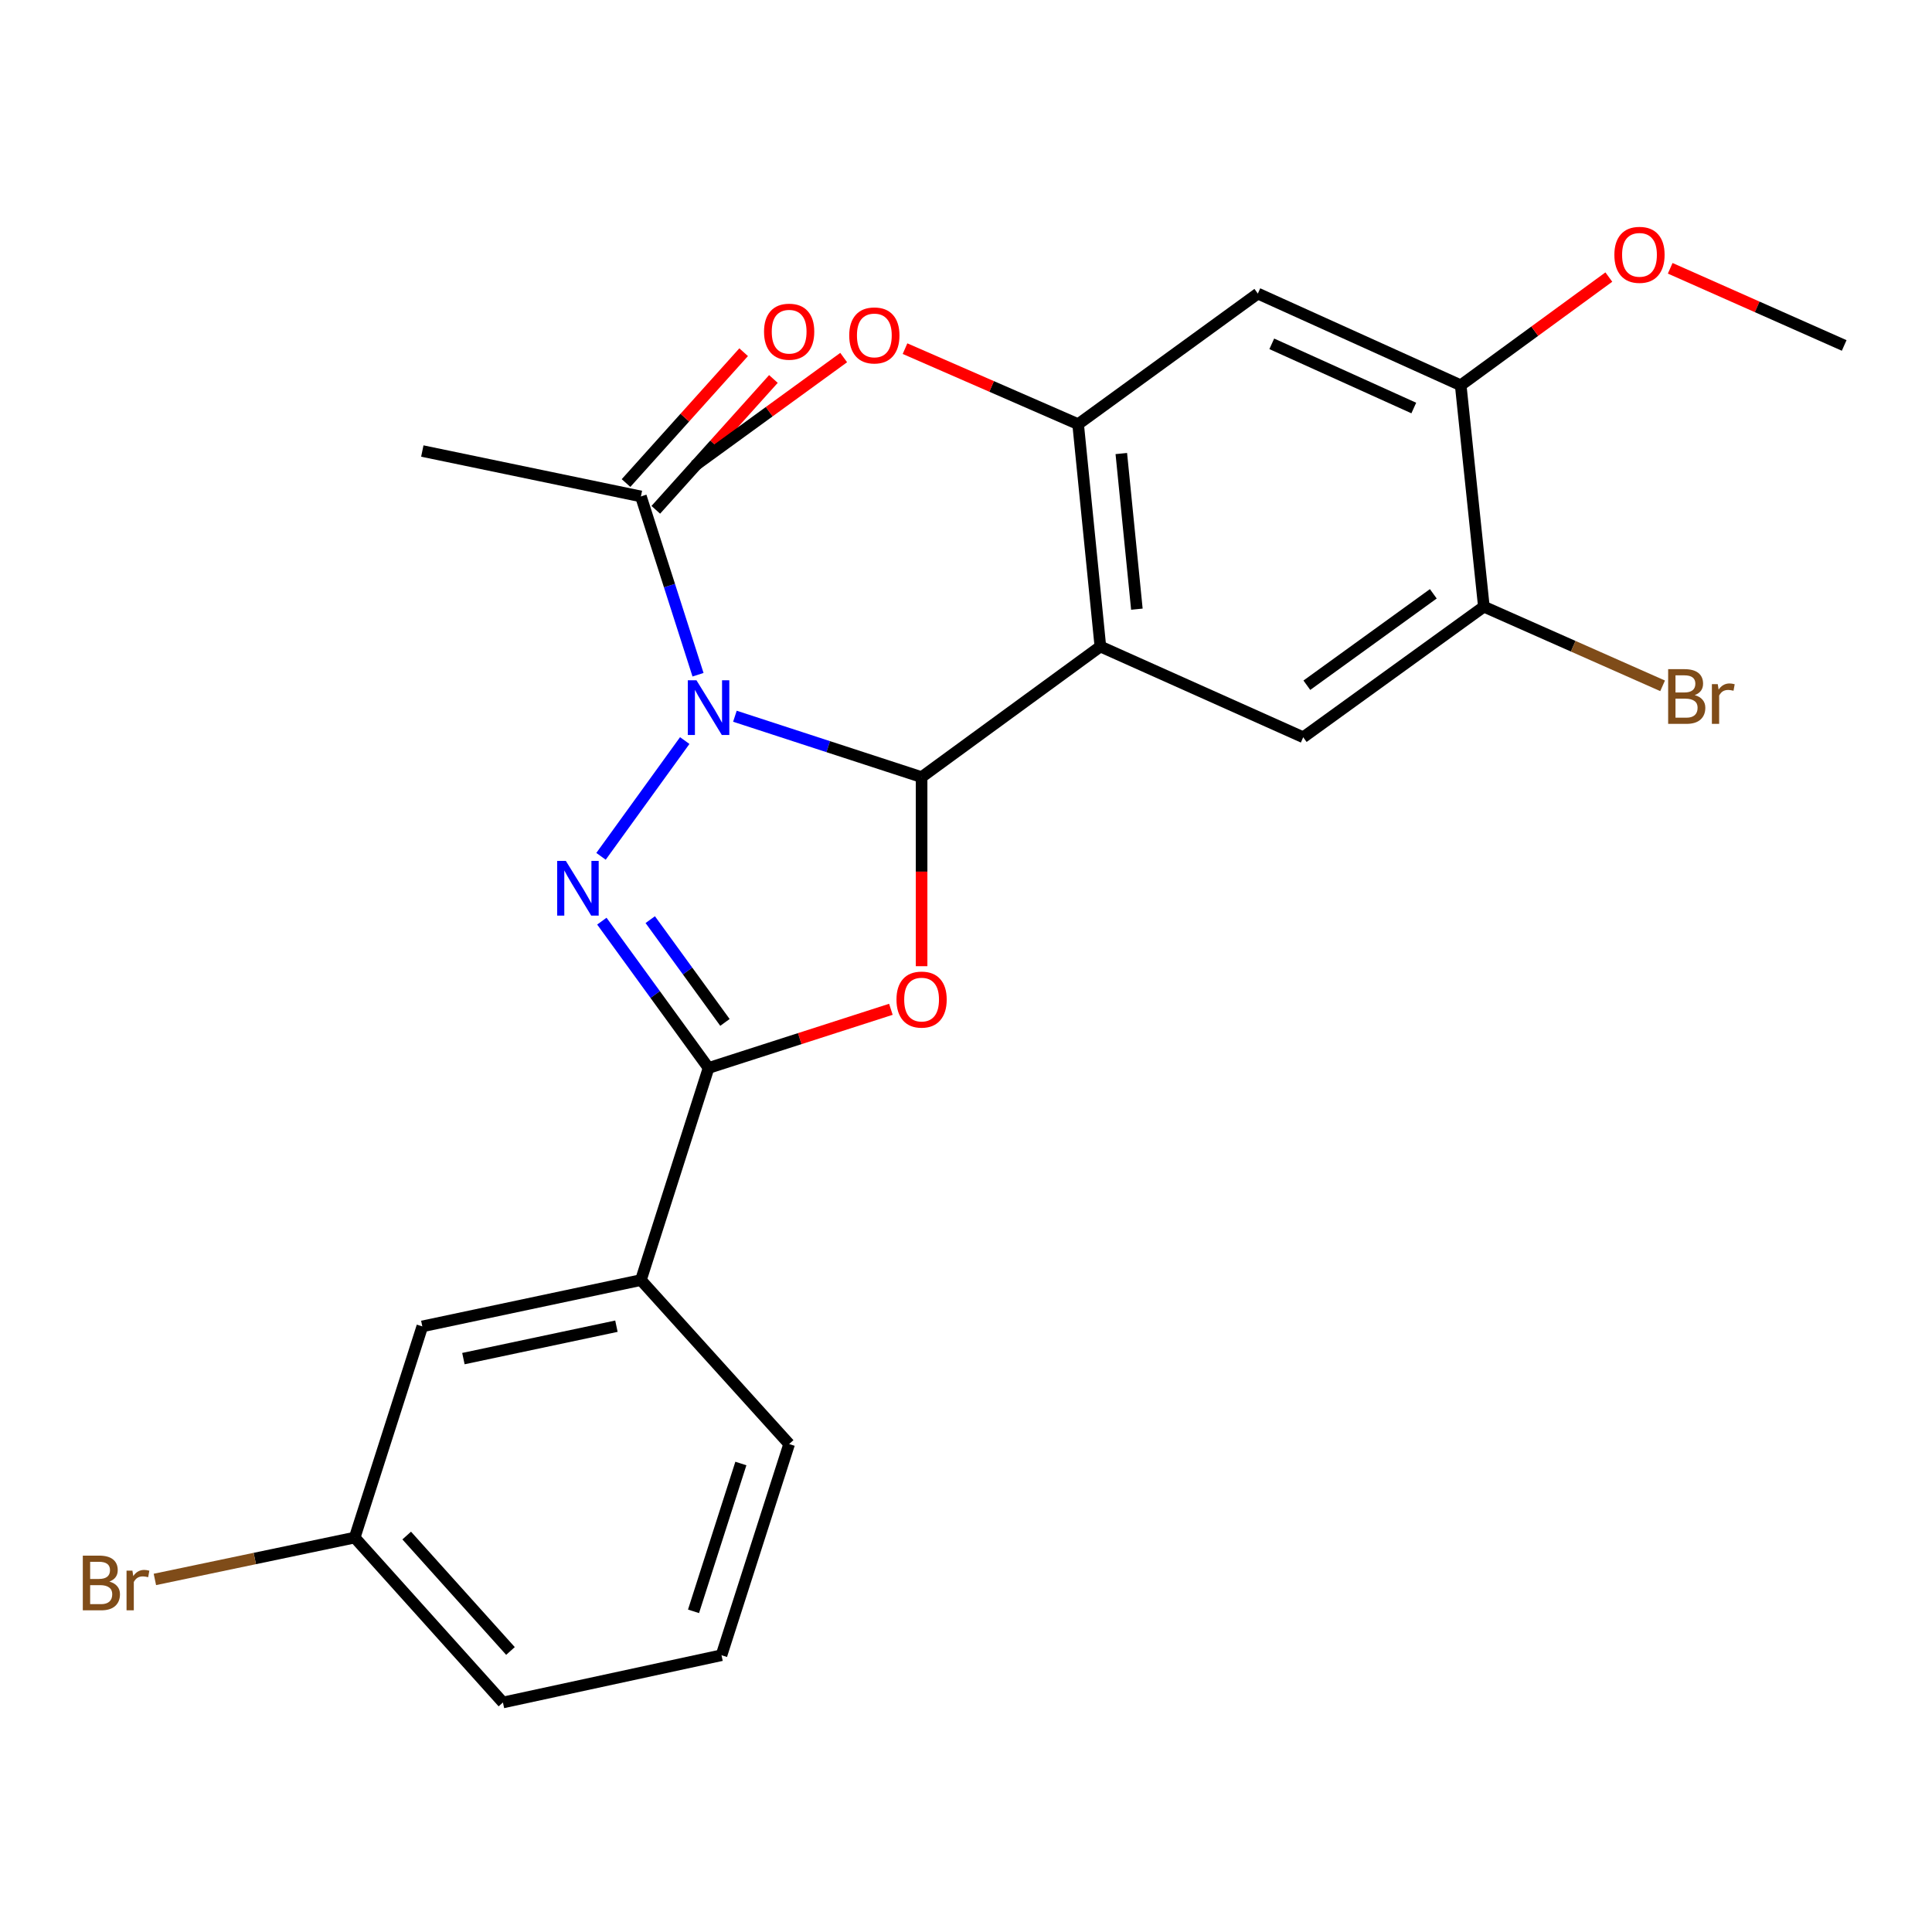 <?xml version='1.0' encoding='iso-8859-1'?>
<svg version='1.1' baseProfile='full'
              xmlns='http://www.w3.org/2000/svg'
                      xmlns:rdkit='http://www.rdkit.org/xml'
                      xmlns:xlink='http://www.w3.org/1999/xlink'
                  xml:space='preserve'
width='1000px' height='1000px' viewBox='0 0 1000 1000'>
<!-- END OF HEADER -->
<rect style='opacity:1.0;fill:#FFFFFF;stroke:none' width='1000' height='1000' x='0' y='0'> </rect>
<path class='bond-0' d='M 380.388,370.72 L 428.702,386.475' style='fill:none;fill-rule:evenodd;stroke:#0000FF;stroke-width:6px;stroke-linecap:butt;stroke-linejoin:miter;stroke-opacity:1' />
<path class='bond-0' d='M 428.702,386.475 L 477.015,402.229' style='fill:none;fill-rule:evenodd;stroke:#000000;stroke-width:6px;stroke-linecap:butt;stroke-linejoin:miter;stroke-opacity:1' />
<path class='bond-1' d='M 354.422,383.316 L 311.087,443.234' style='fill:none;fill-rule:evenodd;stroke:#0000FF;stroke-width:6px;stroke-linecap:butt;stroke-linejoin:miter;stroke-opacity:1' />
<path class='bond-7' d='M 361.294,349.242 L 346.515,303.096' style='fill:none;fill-rule:evenodd;stroke:#0000FF;stroke-width:6px;stroke-linecap:butt;stroke-linejoin:miter;stroke-opacity:1' />
<path class='bond-7' d='M 346.515,303.096 L 331.735,256.95' style='fill:none;fill-rule:evenodd;stroke:#000000;stroke-width:6px;stroke-linecap:butt;stroke-linejoin:miter;stroke-opacity:1' />
<path class='bond-2' d='M 477.015,402.229 L 477.015,451.165' style='fill:none;fill-rule:evenodd;stroke:#000000;stroke-width:6px;stroke-linecap:butt;stroke-linejoin:miter;stroke-opacity:1' />
<path class='bond-2' d='M 477.015,451.165 L 477.015,500.101' style='fill:none;fill-rule:evenodd;stroke:#FF0000;stroke-width:6px;stroke-linecap:butt;stroke-linejoin:miter;stroke-opacity:1' />
<path class='bond-3' d='M 477.015,402.229 L 569.551,334.633' style='fill:none;fill-rule:evenodd;stroke:#000000;stroke-width:6px;stroke-linecap:butt;stroke-linejoin:miter;stroke-opacity:1' />
<path class='bond-4' d='M 311.52,476.787 L 339.134,514.785' style='fill:none;fill-rule:evenodd;stroke:#0000FF;stroke-width:6px;stroke-linecap:butt;stroke-linejoin:miter;stroke-opacity:1' />
<path class='bond-4' d='M 339.134,514.785 L 366.749,552.782' style='fill:none;fill-rule:evenodd;stroke:#000000;stroke-width:6px;stroke-linecap:butt;stroke-linejoin:miter;stroke-opacity:1' />
<path class='bond-4' d='M 336.569,476.003 L 355.899,502.601' style='fill:none;fill-rule:evenodd;stroke:#0000FF;stroke-width:6px;stroke-linecap:butt;stroke-linejoin:miter;stroke-opacity:1' />
<path class='bond-4' d='M 355.899,502.601 L 375.229,529.199' style='fill:none;fill-rule:evenodd;stroke:#000000;stroke-width:6px;stroke-linecap:butt;stroke-linejoin:miter;stroke-opacity:1' />
<path class='bond-25' d='M 461.119,522.413 L 413.934,537.598' style='fill:none;fill-rule:evenodd;stroke:#FF0000;stroke-width:6px;stroke-linecap:butt;stroke-linejoin:miter;stroke-opacity:1' />
<path class='bond-25' d='M 413.934,537.598 L 366.749,552.782' style='fill:none;fill-rule:evenodd;stroke:#000000;stroke-width:6px;stroke-linecap:butt;stroke-linejoin:miter;stroke-opacity:1' />
<path class='bond-5' d='M 569.551,334.633 L 558.037,219.553' style='fill:none;fill-rule:evenodd;stroke:#000000;stroke-width:6px;stroke-linecap:butt;stroke-linejoin:miter;stroke-opacity:1' />
<path class='bond-5' d='M 588.445,315.307 L 580.386,234.752' style='fill:none;fill-rule:evenodd;stroke:#000000;stroke-width:6px;stroke-linecap:butt;stroke-linejoin:miter;stroke-opacity:1' />
<path class='bond-6' d='M 569.551,334.633 L 674.544,381.608' style='fill:none;fill-rule:evenodd;stroke:#000000;stroke-width:6px;stroke-linecap:butt;stroke-linejoin:miter;stroke-opacity:1' />
<path class='bond-9' d='M 366.749,552.782 L 331.735,662.565' style='fill:none;fill-rule:evenodd;stroke:#000000;stroke-width:6px;stroke-linecap:butt;stroke-linejoin:miter;stroke-opacity:1' />
<path class='bond-8' d='M 558.037,219.553 L 651.056,151.956' style='fill:none;fill-rule:evenodd;stroke:#000000;stroke-width:6px;stroke-linecap:butt;stroke-linejoin:miter;stroke-opacity:1' />
<path class='bond-16' d='M 558.037,219.553 L 513.237,200.007' style='fill:none;fill-rule:evenodd;stroke:#000000;stroke-width:6px;stroke-linecap:butt;stroke-linejoin:miter;stroke-opacity:1' />
<path class='bond-16' d='M 513.237,200.007 L 468.437,180.46' style='fill:none;fill-rule:evenodd;stroke:#FF0000;stroke-width:6px;stroke-linecap:butt;stroke-linejoin:miter;stroke-opacity:1' />
<path class='bond-10' d='M 674.544,381.608 L 768.047,314.012' style='fill:none;fill-rule:evenodd;stroke:#000000;stroke-width:6px;stroke-linecap:butt;stroke-linejoin:miter;stroke-opacity:1' />
<path class='bond-10' d='M 676.427,354.674 L 741.879,307.356' style='fill:none;fill-rule:evenodd;stroke:#000000;stroke-width:6px;stroke-linecap:butt;stroke-linejoin:miter;stroke-opacity:1' />
<path class='bond-12' d='M 339.442,263.877 L 369.881,230.016' style='fill:none;fill-rule:evenodd;stroke:#000000;stroke-width:6px;stroke-linecap:butt;stroke-linejoin:miter;stroke-opacity:1' />
<path class='bond-12' d='M 369.881,230.016 L 400.321,196.156' style='fill:none;fill-rule:evenodd;stroke:#FF0000;stroke-width:6px;stroke-linecap:butt;stroke-linejoin:miter;stroke-opacity:1' />
<path class='bond-12' d='M 324.029,250.022 L 354.469,216.161' style='fill:none;fill-rule:evenodd;stroke:#000000;stroke-width:6px;stroke-linecap:butt;stroke-linejoin:miter;stroke-opacity:1' />
<path class='bond-12' d='M 354.469,216.161 L 384.908,182.3' style='fill:none;fill-rule:evenodd;stroke:#FF0000;stroke-width:6px;stroke-linecap:butt;stroke-linejoin:miter;stroke-opacity:1' />
<path class='bond-19' d='M 331.735,256.95 L 218.59,233.45' style='fill:none;fill-rule:evenodd;stroke:#000000;stroke-width:6px;stroke-linecap:butt;stroke-linejoin:miter;stroke-opacity:1' />
<path class='bond-26' d='M 651.056,151.956 L 756.061,199.427' style='fill:none;fill-rule:evenodd;stroke:#000000;stroke-width:6px;stroke-linecap:butt;stroke-linejoin:miter;stroke-opacity:1' />
<path class='bond-26' d='M 658.269,177.962 L 731.773,211.191' style='fill:none;fill-rule:evenodd;stroke:#000000;stroke-width:6px;stroke-linecap:butt;stroke-linejoin:miter;stroke-opacity:1' />
<path class='bond-13' d='M 331.735,662.565 L 218.59,686.537' style='fill:none;fill-rule:evenodd;stroke:#000000;stroke-width:6px;stroke-linecap:butt;stroke-linejoin:miter;stroke-opacity:1' />
<path class='bond-13' d='M 319.059,686.436 L 239.858,703.216' style='fill:none;fill-rule:evenodd;stroke:#000000;stroke-width:6px;stroke-linecap:butt;stroke-linejoin:miter;stroke-opacity:1' />
<path class='bond-20' d='M 331.735,662.565 L 408.463,747.433' style='fill:none;fill-rule:evenodd;stroke:#000000;stroke-width:6px;stroke-linecap:butt;stroke-linejoin:miter;stroke-opacity:1' />
<path class='bond-11' d='M 768.047,314.012 L 756.061,199.427' style='fill:none;fill-rule:evenodd;stroke:#000000;stroke-width:6px;stroke-linecap:butt;stroke-linejoin:miter;stroke-opacity:1' />
<path class='bond-14' d='M 768.047,314.012 L 814.304,334.497' style='fill:none;fill-rule:evenodd;stroke:#000000;stroke-width:6px;stroke-linecap:butt;stroke-linejoin:miter;stroke-opacity:1' />
<path class='bond-14' d='M 814.304,334.497 L 860.561,354.983' style='fill:none;fill-rule:evenodd;stroke:#7F4C19;stroke-width:6px;stroke-linecap:butt;stroke-linejoin:miter;stroke-opacity:1' />
<path class='bond-17' d='M 756.061,199.427 L 794.396,171.419' style='fill:none;fill-rule:evenodd;stroke:#000000;stroke-width:6px;stroke-linecap:butt;stroke-linejoin:miter;stroke-opacity:1' />
<path class='bond-17' d='M 794.396,171.419 L 832.731,143.41' style='fill:none;fill-rule:evenodd;stroke:#FF0000;stroke-width:6px;stroke-linecap:butt;stroke-linejoin:miter;stroke-opacity:1' />
<path class='bond-15' d='M 218.59,686.537 L 183.589,795.848' style='fill:none;fill-rule:evenodd;stroke:#000000;stroke-width:6px;stroke-linecap:butt;stroke-linejoin:miter;stroke-opacity:1' />
<path class='bond-18' d='M 183.589,795.848 L 131.877,806.68' style='fill:none;fill-rule:evenodd;stroke:#000000;stroke-width:6px;stroke-linecap:butt;stroke-linejoin:miter;stroke-opacity:1' />
<path class='bond-18' d='M 131.877,806.68 L 80.165,817.511' style='fill:none;fill-rule:evenodd;stroke:#7F4C19;stroke-width:6px;stroke-linecap:butt;stroke-linejoin:miter;stroke-opacity:1' />
<path class='bond-27' d='M 183.589,795.848 L 260.316,881.199' style='fill:none;fill-rule:evenodd;stroke:#000000;stroke-width:6px;stroke-linecap:butt;stroke-linejoin:miter;stroke-opacity:1' />
<path class='bond-27' d='M 210.51,794.795 L 264.219,854.541' style='fill:none;fill-rule:evenodd;stroke:#000000;stroke-width:6px;stroke-linecap:butt;stroke-linejoin:miter;stroke-opacity:1' />
<path class='bond-23' d='M 436.686,185.072 L 398.119,213.107' style='fill:none;fill-rule:evenodd;stroke:#FF0000;stroke-width:6px;stroke-linecap:butt;stroke-linejoin:miter;stroke-opacity:1' />
<path class='bond-23' d='M 398.119,213.107 L 359.553,241.141' style='fill:none;fill-rule:evenodd;stroke:#000000;stroke-width:6px;stroke-linecap:butt;stroke-linejoin:miter;stroke-opacity:1' />
<path class='bond-24' d='M 864.494,138.869 L 909.52,158.838' style='fill:none;fill-rule:evenodd;stroke:#FF0000;stroke-width:6px;stroke-linecap:butt;stroke-linejoin:miter;stroke-opacity:1' />
<path class='bond-24' d='M 909.52,158.838 L 954.545,178.806' style='fill:none;fill-rule:evenodd;stroke:#000000;stroke-width:6px;stroke-linecap:butt;stroke-linejoin:miter;stroke-opacity:1' />
<path class='bond-21' d='M 408.463,747.433 L 373.45,856.744' style='fill:none;fill-rule:evenodd;stroke:#000000;stroke-width:6px;stroke-linecap:butt;stroke-linejoin:miter;stroke-opacity:1' />
<path class='bond-21' d='M 383.474,757.508 L 358.965,834.025' style='fill:none;fill-rule:evenodd;stroke:#000000;stroke-width:6px;stroke-linecap:butt;stroke-linejoin:miter;stroke-opacity:1' />
<path class='bond-22' d='M 373.45,856.744 L 260.316,881.199' style='fill:none;fill-rule:evenodd;stroke:#000000;stroke-width:6px;stroke-linecap:butt;stroke-linejoin:miter;stroke-opacity:1' />
<path  class='atom-0' d='M 360.489 352.112
L 369.769 367.112
Q 370.689 368.592, 372.169 371.272
Q 373.649 373.952, 373.729 374.112
L 373.729 352.112
L 377.489 352.112
L 377.489 380.432
L 373.609 380.432
L 363.649 364.032
Q 362.489 362.112, 361.249 359.912
Q 360.049 357.712, 359.689 357.032
L 359.689 380.432
L 356.009 380.432
L 356.009 352.112
L 360.489 352.112
' fill='#0000FF'/>
<path  class='atom-2' d='M 292.88 445.592
L 302.16 460.592
Q 303.08 462.072, 304.56 464.752
Q 306.04 467.432, 306.12 467.592
L 306.12 445.592
L 309.88 445.592
L 309.88 473.912
L 306 473.912
L 296.04 457.512
Q 294.88 455.592, 293.64 453.392
Q 292.44 451.192, 292.08 450.512
L 292.08 473.912
L 288.4 473.912
L 288.4 445.592
L 292.88 445.592
' fill='#0000FF'/>
<path  class='atom-3' d='M 464.015 517.377
Q 464.015 510.577, 467.375 506.777
Q 470.735 502.977, 477.015 502.977
Q 483.295 502.977, 486.655 506.777
Q 490.015 510.577, 490.015 517.377
Q 490.015 524.257, 486.615 528.177
Q 483.215 532.057, 477.015 532.057
Q 470.775 532.057, 467.375 528.177
Q 464.015 524.297, 464.015 517.377
M 477.015 528.857
Q 481.335 528.857, 483.655 525.977
Q 486.015 523.057, 486.015 517.377
Q 486.015 511.817, 483.655 509.017
Q 481.335 506.177, 477.015 506.177
Q 472.695 506.177, 470.335 508.977
Q 468.015 511.777, 468.015 517.377
Q 468.015 523.097, 470.335 525.977
Q 472.695 528.857, 477.015 528.857
' fill='#FF0000'/>
<path  class='atom-13' d='M 395.463 171.679
Q 395.463 164.879, 398.823 161.079
Q 402.183 157.279, 408.463 157.279
Q 414.743 157.279, 418.103 161.079
Q 421.463 164.879, 421.463 171.679
Q 421.463 178.559, 418.063 182.479
Q 414.663 186.359, 408.463 186.359
Q 402.223 186.359, 398.823 182.479
Q 395.463 178.599, 395.463 171.679
M 408.463 183.159
Q 412.783 183.159, 415.103 180.279
Q 417.463 177.359, 417.463 171.679
Q 417.463 166.119, 415.103 163.319
Q 412.783 160.479, 408.463 160.479
Q 404.143 160.479, 401.783 163.279
Q 399.463 166.079, 399.463 171.679
Q 399.463 177.399, 401.783 180.279
Q 404.143 183.159, 408.463 183.159
' fill='#FF0000'/>
<path  class='atom-15' d='M 877.192 359.795
Q 879.912 360.555, 881.272 362.235
Q 882.672 363.875, 882.672 366.315
Q 882.672 370.235, 880.152 372.475
Q 877.672 374.675, 872.952 374.675
L 863.432 374.675
L 863.432 346.355
L 871.792 346.355
Q 876.632 346.355, 879.072 348.315
Q 881.512 350.275, 881.512 353.875
Q 881.512 358.155, 877.192 359.795
M 867.232 349.555
L 867.232 358.435
L 871.792 358.435
Q 874.592 358.435, 876.032 357.315
Q 877.512 356.155, 877.512 353.875
Q 877.512 349.555, 871.792 349.555
L 867.232 349.555
M 872.952 371.475
Q 875.712 371.475, 877.192 370.155
Q 878.672 368.835, 878.672 366.315
Q 878.672 363.995, 877.032 362.835
Q 875.432 361.635, 872.352 361.635
L 867.232 361.635
L 867.232 371.475
L 872.952 371.475
' fill='#7F4C19'/>
<path  class='atom-15' d='M 889.112 354.115
L 889.552 356.955
Q 891.712 353.755, 895.232 353.755
Q 896.352 353.755, 897.872 354.155
L 897.272 357.515
Q 895.552 357.115, 894.592 357.115
Q 892.912 357.115, 891.792 357.795
Q 890.712 358.435, 889.832 359.995
L 889.832 374.675
L 886.072 374.675
L 886.072 354.115
L 889.112 354.115
' fill='#7F4C19'/>
<path  class='atom-17' d='M 439.56 173.613
Q 439.56 166.813, 442.92 163.013
Q 446.28 159.213, 452.56 159.213
Q 458.84 159.213, 462.2 163.013
Q 465.56 166.813, 465.56 173.613
Q 465.56 180.493, 462.16 184.413
Q 458.76 188.293, 452.56 188.293
Q 446.32 188.293, 442.92 184.413
Q 439.56 180.533, 439.56 173.613
M 452.56 185.093
Q 456.88 185.093, 459.2 182.213
Q 461.56 179.293, 461.56 173.613
Q 461.56 168.053, 459.2 165.253
Q 456.88 162.413, 452.56 162.413
Q 448.24 162.413, 445.88 165.213
Q 443.56 168.013, 443.56 173.613
Q 443.56 179.333, 445.88 182.213
Q 448.24 185.093, 452.56 185.093
' fill='#FF0000'/>
<path  class='atom-18' d='M 835.596 131.899
Q 835.596 125.099, 838.956 121.299
Q 842.316 117.499, 848.596 117.499
Q 854.876 117.499, 858.236 121.299
Q 861.596 125.099, 861.596 131.899
Q 861.596 138.779, 858.196 142.699
Q 854.796 146.579, 848.596 146.579
Q 842.356 146.579, 838.956 142.699
Q 835.596 138.819, 835.596 131.899
M 848.596 143.379
Q 852.916 143.379, 855.236 140.499
Q 857.596 137.579, 857.596 131.899
Q 857.596 126.339, 855.236 123.539
Q 852.916 120.699, 848.596 120.699
Q 844.276 120.699, 841.916 123.499
Q 839.596 126.299, 839.596 131.899
Q 839.596 137.619, 841.916 140.499
Q 844.276 143.379, 848.596 143.379
' fill='#FF0000'/>
<path  class='atom-19' d='M 56.619 818.627
Q 59.339 819.387, 60.699 821.067
Q 62.099 822.707, 62.099 825.147
Q 62.099 829.067, 59.579 831.307
Q 57.099 833.507, 52.379 833.507
L 42.859 833.507
L 42.859 805.187
L 51.219 805.187
Q 56.059 805.187, 58.499 807.147
Q 60.939 809.107, 60.939 812.707
Q 60.939 816.987, 56.619 818.627
M 46.659 808.387
L 46.659 817.267
L 51.219 817.267
Q 54.019 817.267, 55.459 816.147
Q 56.939 814.987, 56.939 812.707
Q 56.939 808.387, 51.219 808.387
L 46.659 808.387
M 52.379 830.307
Q 55.139 830.307, 56.619 828.987
Q 58.099 827.667, 58.099 825.147
Q 58.099 822.827, 56.459 821.667
Q 54.859 820.467, 51.779 820.467
L 46.659 820.467
L 46.659 830.307
L 52.379 830.307
' fill='#7F4C19'/>
<path  class='atom-19' d='M 68.539 812.947
L 68.979 815.787
Q 71.139 812.587, 74.659 812.587
Q 75.779 812.587, 77.299 812.987
L 76.699 816.347
Q 74.979 815.947, 74.019 815.947
Q 72.339 815.947, 71.219 816.627
Q 70.139 817.267, 69.259 818.827
L 69.259 833.507
L 65.499 833.507
L 65.499 812.947
L 68.539 812.947
' fill='#7F4C19'/>
</svg>
